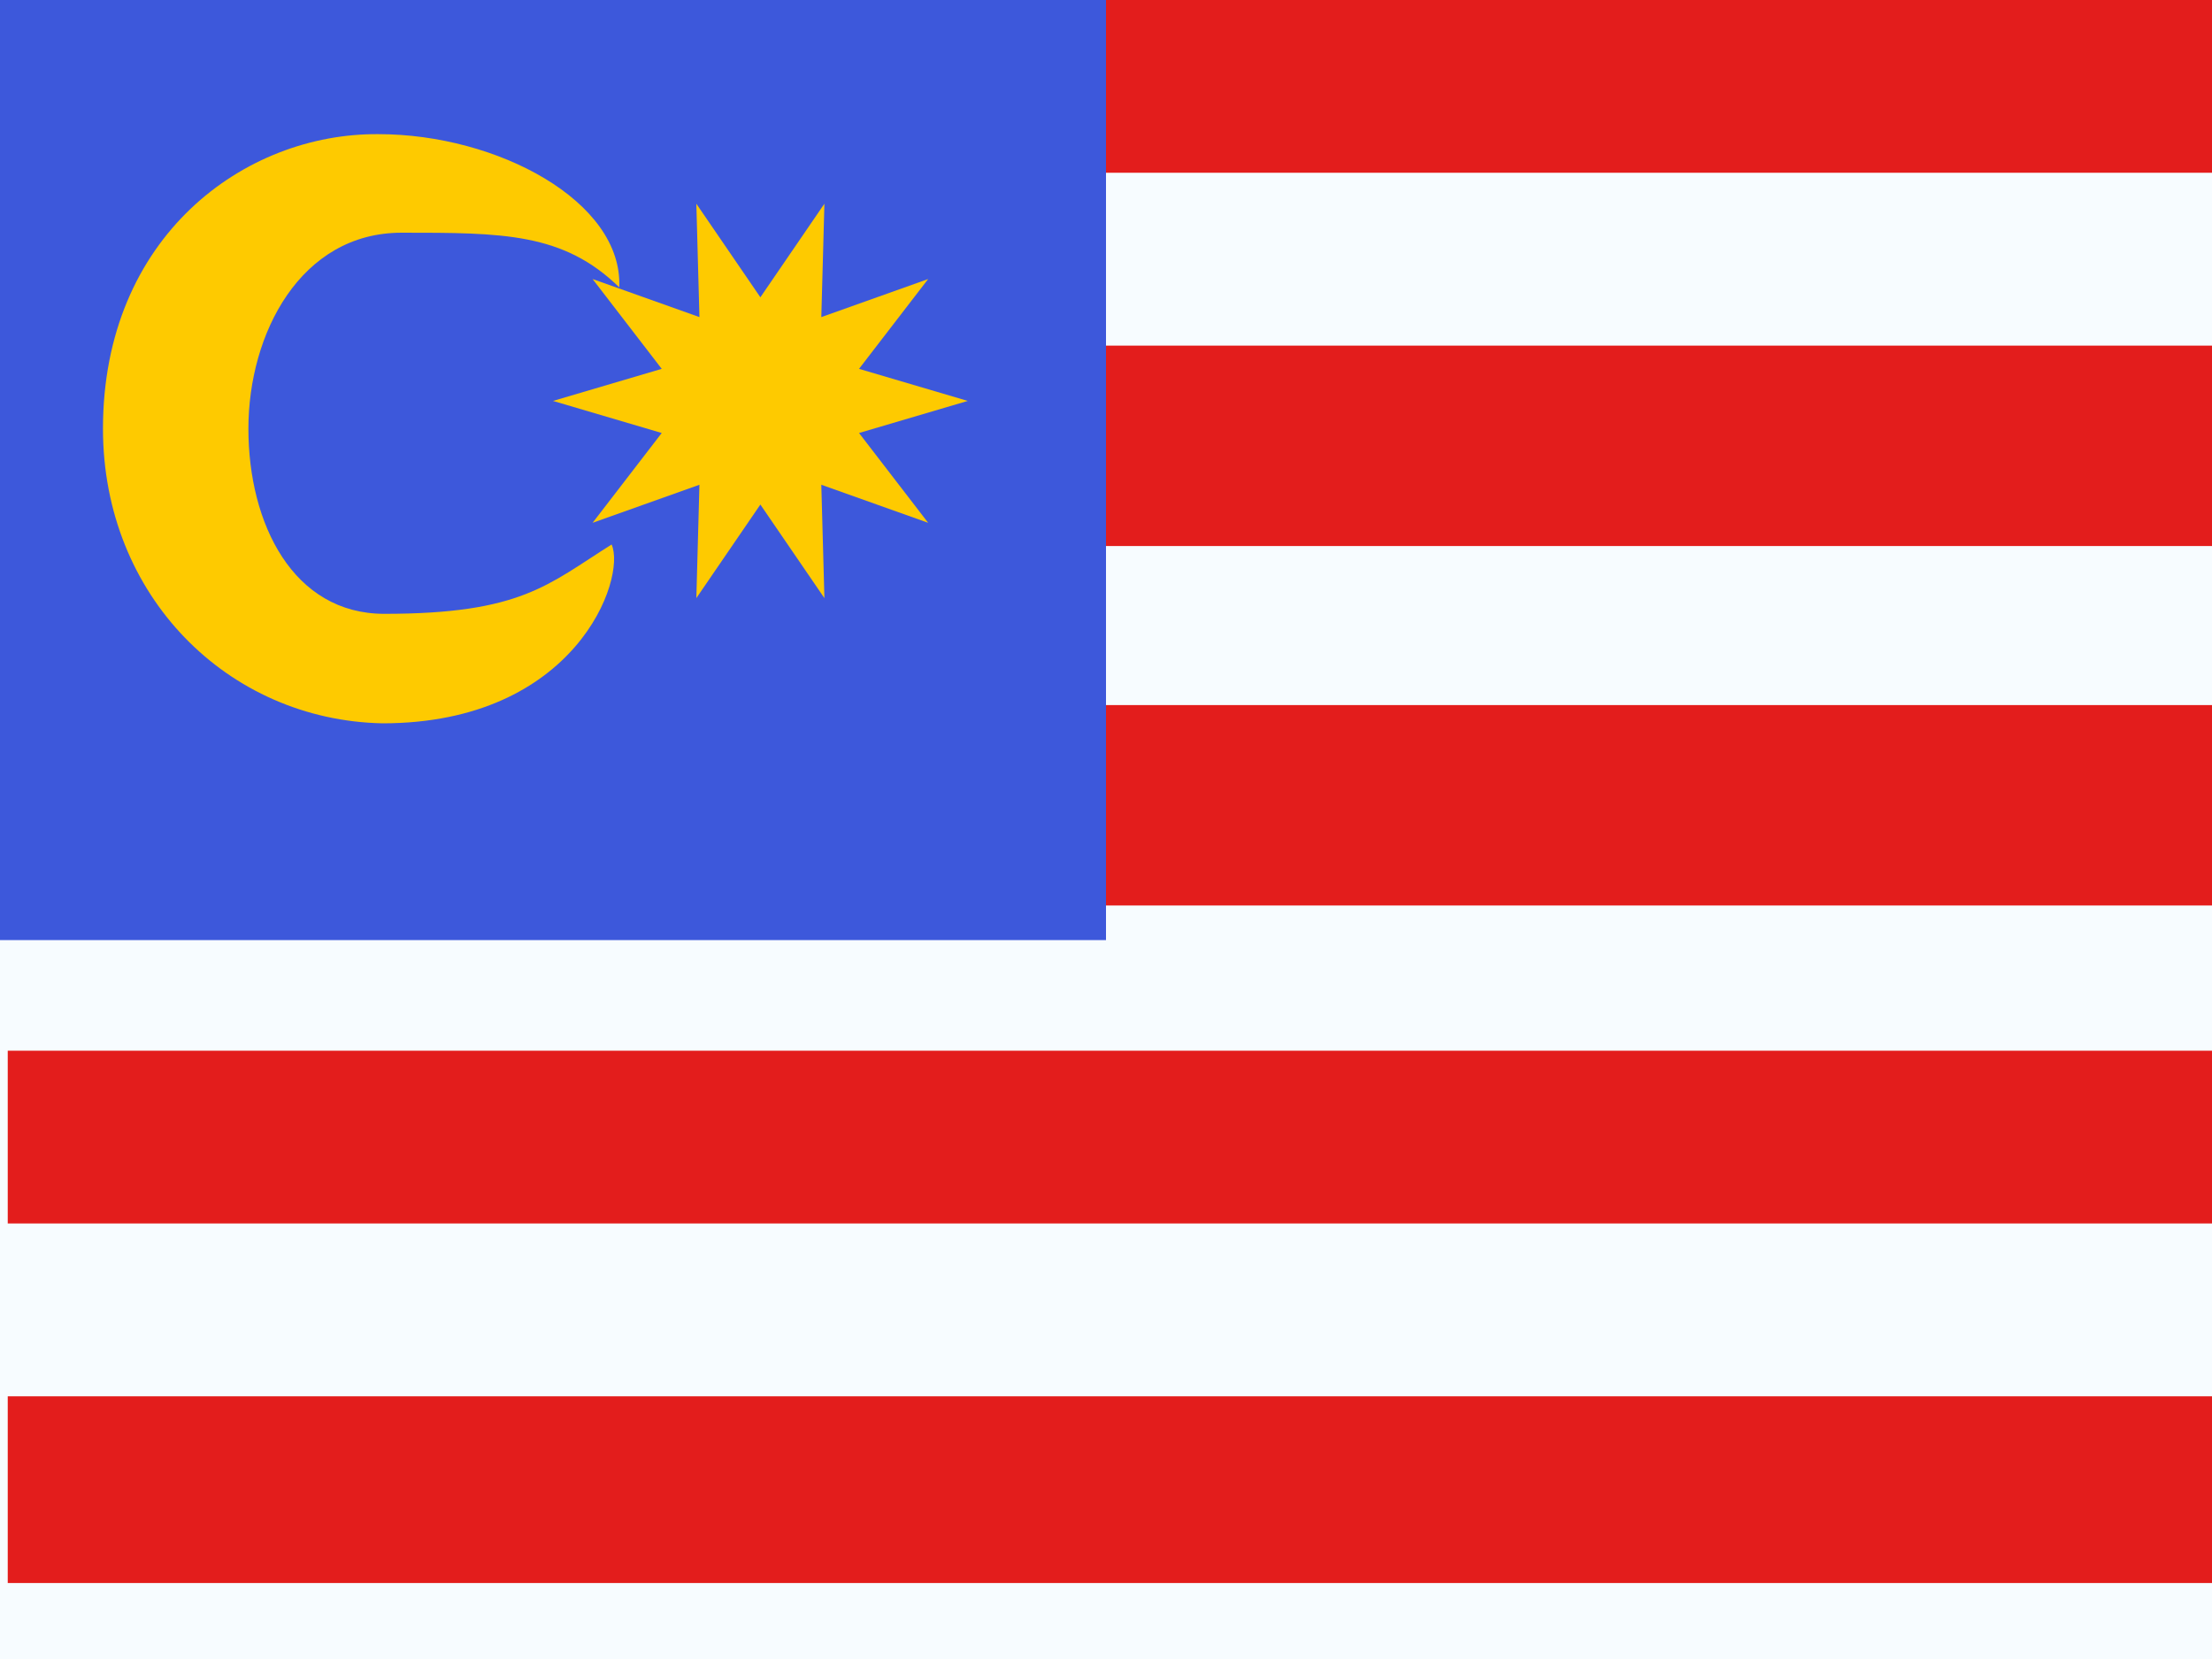 <svg width="20" height="15" viewBox="0 0 20 15" fill="none" xmlns="http://www.w3.org/2000/svg">
<rect x="0" y="0" width="20" height="15" fill="#333333" stroke="none"/>
<g clip-path="url(#clip0_270_60846)">
<rect width="20" height="15" fill="white"/>
<path fill-rule="evenodd" clip-rule="evenodd" d="M0 0H20V15H0V0Z" fill="#F7FCFF"/>
<rect x="0.017" y="3.125" width="20" height="1.812" fill="#E31D1C"/>
<rect x="0.017" y="6.375" width="20" height="1.812" fill="#E31D1C"/>
<rect x="0.07" y="9.5" width="20" height="1.562" fill="#E31D1C"/>
<rect x="0.07" y="12.625" width="20" height="1.688" fill="#E31D1C"/>
<path fill-rule="evenodd" clip-rule="evenodd" d="M0 0H20V1.562H0V0Z" fill="#E31D1C"/>
<path fill-rule="evenodd" clip-rule="evenodd" d="M0 0H10V8.5H0V0Z" fill="#3D58DB"/>
<path fill-rule="evenodd" clip-rule="evenodd" d="M2.246 3.876C2.246 4.737 2.651 5.55 3.475 5.55C4.712 5.55 4.953 5.286 5.53 4.923C5.666 5.229 5.206 6.54 3.458 6.54C2.061 6.512 0.931 5.389 0.931 3.876C0.931 2.14 2.209 1.202 3.423 1.213C4.496 1.213 5.633 1.821 5.599 2.598C5.093 2.104 4.545 2.104 3.631 2.104C2.718 2.104 2.246 3.016 2.246 3.876Z" fill="#FECA00"/>
<path fill-rule="evenodd" clip-rule="evenodd" d="M6.875 4.562L6.296 5.408L6.324 4.383L5.358 4.727L5.983 3.915L5 3.625L5.983 3.335L5.358 2.523L6.324 2.867L6.296 1.842L6.875 2.688L7.454 1.842L7.426 2.867L8.392 2.523L7.767 3.335L8.75 3.625L7.767 3.915L8.392 4.727L7.426 4.383L7.454 5.408L6.875 4.562Z" fill="#FECA00"/>
</g>
<defs>
<clipPath id="clip0_270_60846">
<rect width="20" height="15" fill="white"/>
</clipPath>
</defs>
</svg>
